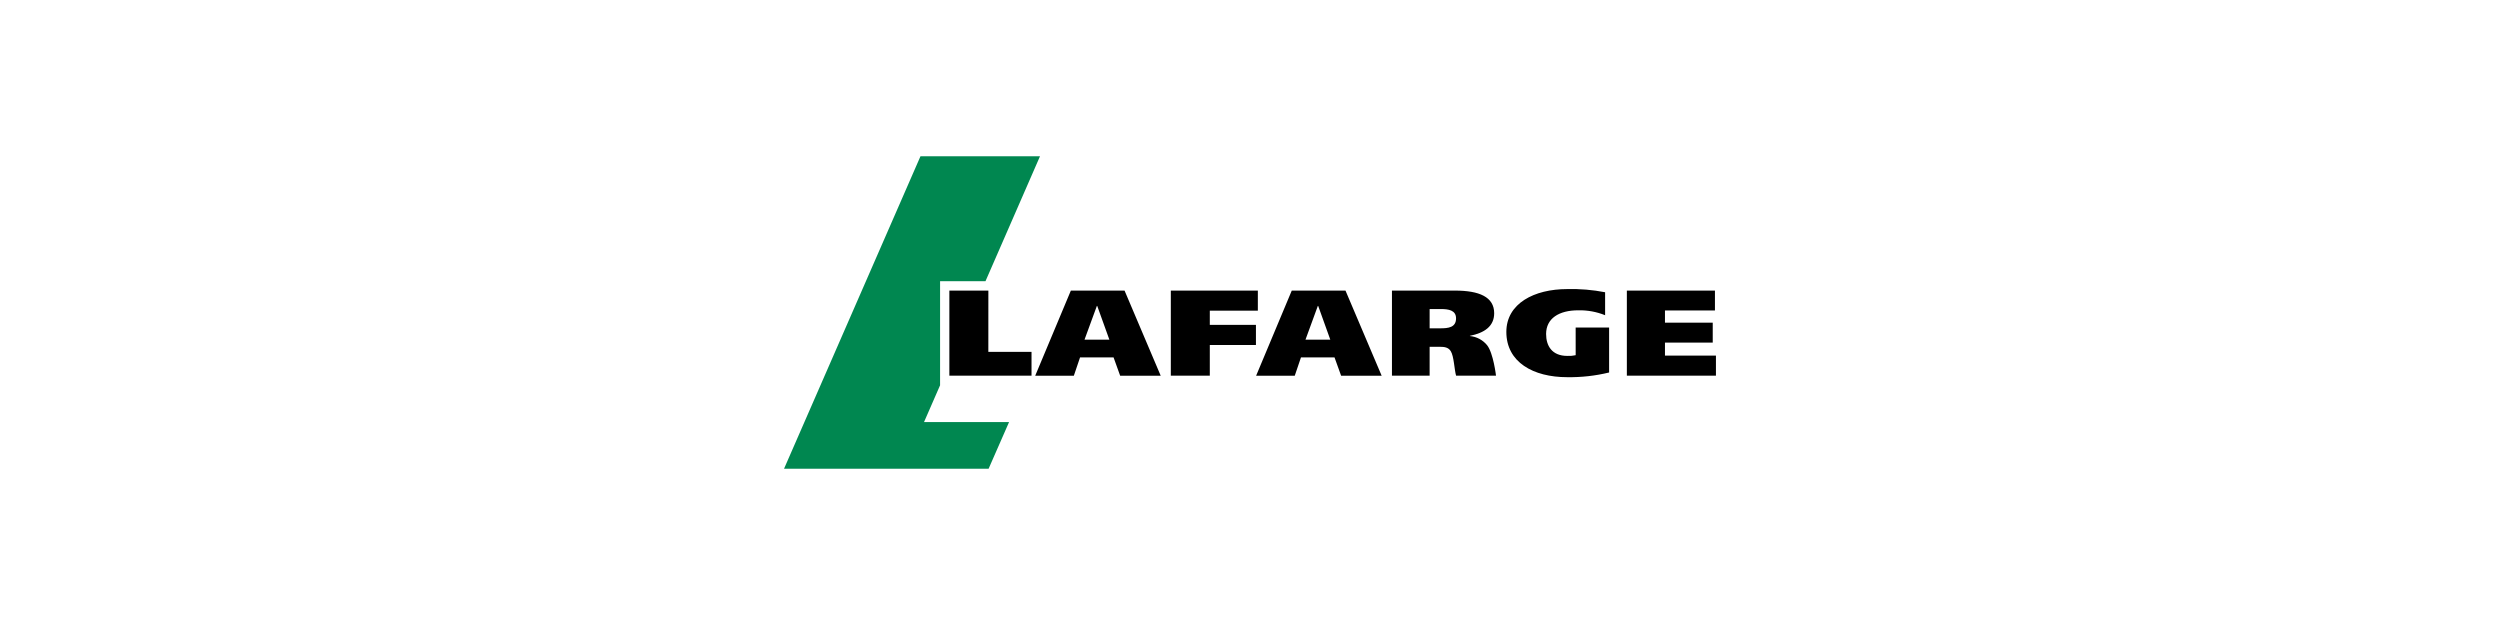 <svg width="256" height="64" viewBox="0 0 256 64" fill="none" xmlns="http://www.w3.org/2000/svg">
<g clip-path="url(#clip0_794_85446)">
<path d="M123.884 33.266H128.608V35.328H123.884V38.47H119.892V29.756H128.803V31.813H123.884V33.266ZM150.522 34.412C150.862 34.443 151.192 34.542 151.494 34.703C151.795 34.864 152.062 35.084 152.279 35.35C152.919 36.156 153.191 38.47 153.191 38.47H149.103C148.924 37.85 148.885 36.486 148.562 35.966C148.317 35.563 147.913 35.511 147.422 35.511H146.394V38.47H142.536V29.756H148.983C151.468 29.756 153.004 30.403 153.004 32.075C153.004 33.414 152.004 34.09 150.52 34.387V34.411M147.487 33.62C148.297 33.62 149.099 33.539 149.099 32.6C149.099 31.766 148.334 31.646 147.536 31.646H146.394V33.62H147.485M161.349 36.372C161.069 36.434 160.782 36.459 160.496 36.445C158.904 36.445 158.321 35.395 158.321 34.2C158.321 32.61 159.633 31.775 161.616 31.775C162.556 31.755 163.49 31.926 164.363 32.278V29.926C163.082 29.678 161.779 29.569 160.475 29.602C157.124 29.602 154.25 31.064 154.25 33.988C154.25 37.097 157.016 38.623 160.475 38.623C161.922 38.646 163.366 38.485 164.773 38.143V33.541H161.347L161.349 36.372ZM170.493 36.412V35.079H175.384V33.041H170.493V31.793H175.61V29.755H166.59V38.47H175.712V36.413L170.493 36.412ZM101.209 29.759H97.215V38.47H105.628V36.032H101.206L101.209 29.759ZM115.155 29.759L118.855 38.472H114.704L114.028 36.595H110.598L109.962 38.472H106.006L109.655 29.758L115.155 29.759ZM112.318 31.33L111.053 34.785H113.6L112.357 31.33H112.318ZM137.779 29.759L141.481 38.473H137.33L136.654 36.596H133.22L132.583 38.473H128.627L132.275 29.759L137.779 29.759ZM134.944 31.33L133.681 34.785H136.223L134.983 31.33H134.944Z" fill="black"/>
<path d="M96.264 39.454V28.794H100.914L106.497 16H94.258L80.285 48H101.232L103.328 43.221H94.62L96.264 39.454Z" fill="#008750"/>
</g>
<defs>
<clipPath id="clip0_794_85446">
<rect width="95.429" height="32" fill="white" transform="translate(80.285 16)"/>
</clipPath>
</defs>
</svg>
